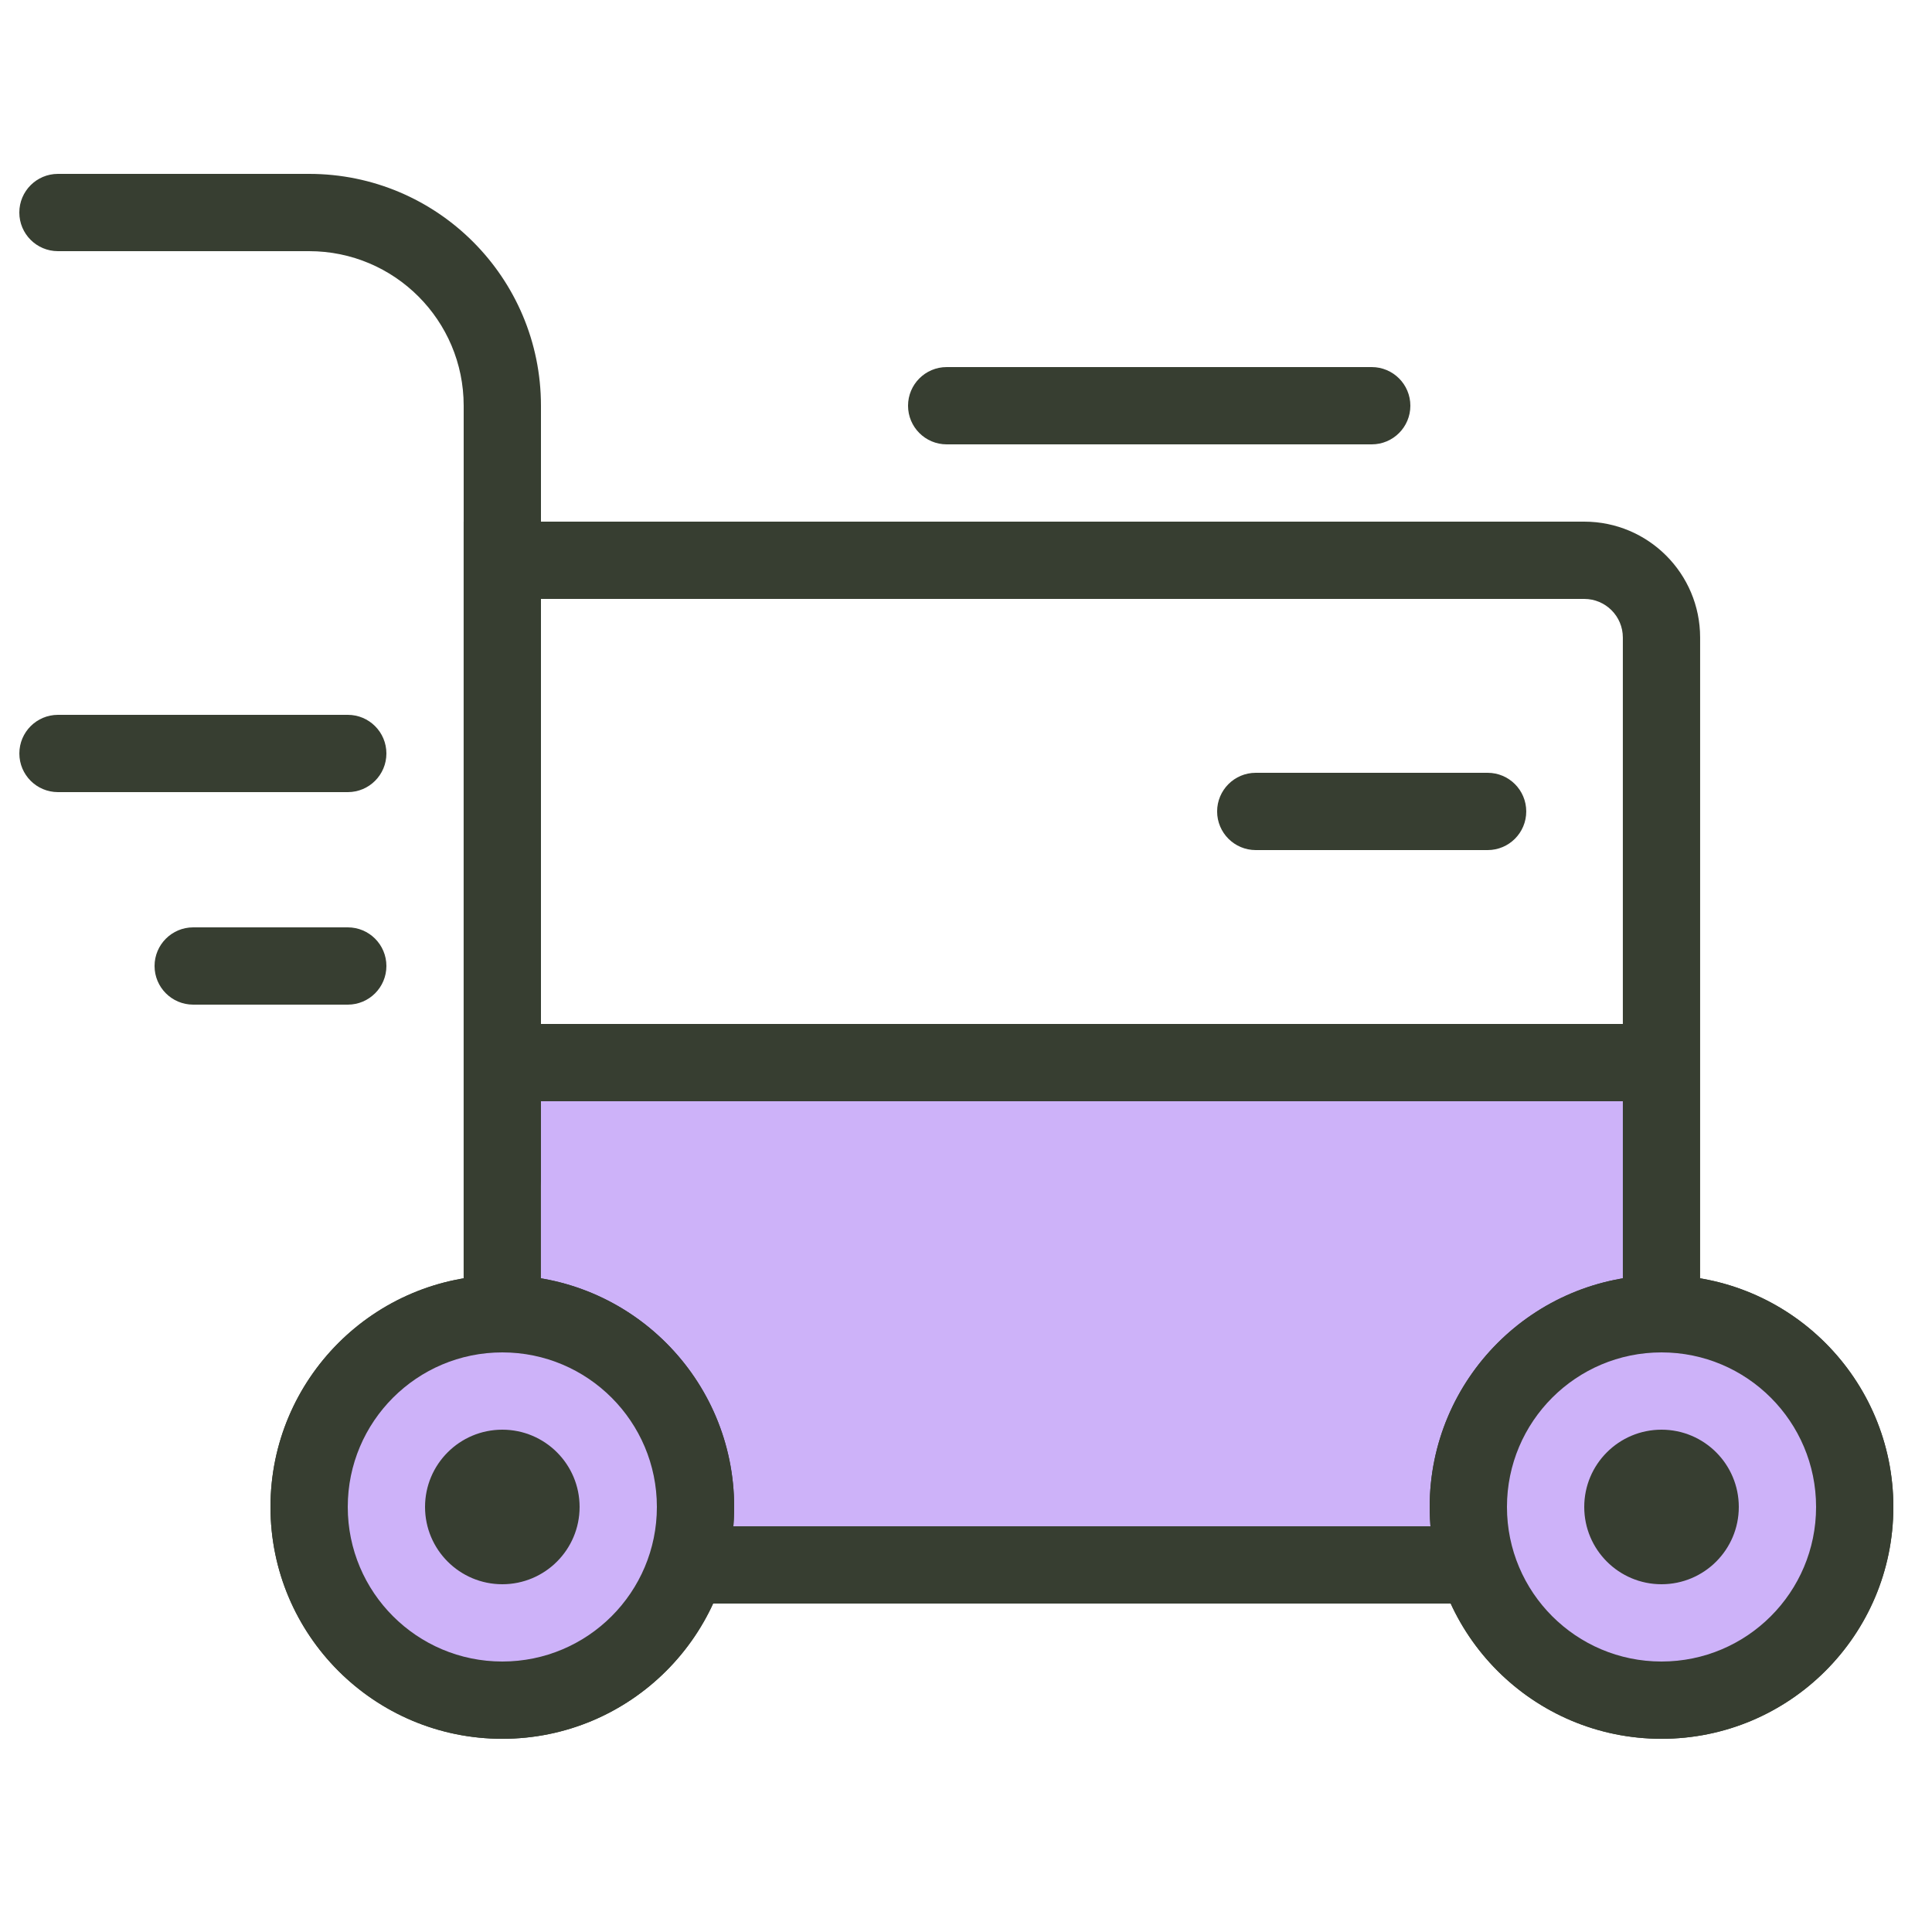 <svg width="56" height="56" viewBox="0 0 56 56" fill="none" xmlns="http://www.w3.org/2000/svg">
<path d="M15.68 30.8H47.04V44.24H15.68V30.8Z" fill="#CDB2F9"/>
<path fill-rule="evenodd" clip-rule="evenodd" d="M15.679 17.36H45.919C46.538 17.36 47.039 17.861 47.039 18.48V43.12C47.039 43.739 46.538 44.24 45.919 44.24H16.799C16.181 44.24 15.679 43.739 15.679 43.12V17.36ZM45.919 15.12C47.775 15.12 49.279 16.624 49.279 18.48V43.12C49.279 44.976 47.775 46.48 45.919 46.48H16.799C14.944 46.48 13.439 44.976 13.439 43.12V15.12H45.919Z" fill="#373E31"/>
<path fill-rule="evenodd" clip-rule="evenodd" d="M15.68 11.76C15.68 8.049 12.671 5.04 8.96 5.04H1.68C1.061 5.04 0.56 5.541 0.56 6.16C0.56 6.779 1.061 7.28 1.68 7.28H8.96C11.434 7.28 13.44 9.286 13.44 11.76V34.16C13.44 34.779 13.941 35.28 14.56 35.28C15.178 35.28 15.68 34.779 15.68 34.16V11.76Z" fill="#373E31"/>
<path d="M54.88 43.68C54.88 47.391 51.871 50.4 48.16 50.4C44.448 50.4 41.44 47.391 41.44 43.68C41.44 39.969 44.448 36.96 48.16 36.96C51.871 36.96 54.88 39.969 54.88 43.68Z" fill="#373E31"/>
<path fill-rule="evenodd" clip-rule="evenodd" d="M48.16 48.16C50.634 48.16 52.639 46.154 52.639 43.68C52.639 41.206 50.634 39.2 48.16 39.2C45.685 39.2 43.679 41.206 43.679 43.68C43.679 46.154 45.685 48.16 48.16 48.16ZM48.16 50.4C51.871 50.4 54.88 47.391 54.88 43.68C54.88 39.969 51.871 36.96 48.16 36.96C44.448 36.96 41.44 39.969 41.44 43.68C41.44 47.391 44.448 50.4 48.16 50.4Z" fill="#373E31"/>
<path d="M21.28 43.68C21.28 47.391 18.271 50.4 14.56 50.4C10.848 50.4 7.84 47.391 7.84 43.68C7.84 39.969 10.848 36.96 14.56 36.96C18.271 36.96 21.28 39.969 21.28 43.68Z" fill="#373E31"/>
<path fill-rule="evenodd" clip-rule="evenodd" d="M14.56 48.16C17.034 48.16 19.04 46.154 19.04 43.68C19.04 41.206 17.034 39.2 14.56 39.2C12.086 39.2 10.08 41.206 10.08 43.68C10.08 46.154 12.086 48.16 14.56 48.16ZM14.56 50.4C18.271 50.4 21.28 47.391 21.28 43.68C21.28 39.969 18.271 36.96 14.56 36.96C10.848 36.96 7.84 39.969 7.84 43.68C7.84 47.391 10.848 50.4 14.56 50.4Z" fill="#373E31"/>
<path fill-rule="evenodd" clip-rule="evenodd" d="M14.56 45.92C15.797 45.92 16.8 44.917 16.8 43.68C16.8 42.443 15.797 41.44 14.56 41.44C13.323 41.44 12.32 42.443 12.32 43.68C12.32 44.917 13.323 45.92 14.56 45.92ZM14.56 48.16C17.034 48.16 19.04 46.154 19.04 43.68C19.04 41.206 17.034 39.2 14.56 39.2C12.086 39.2 10.08 41.206 10.08 43.68C10.08 46.154 12.086 48.16 14.56 48.16Z" fill="#CDB2F9"/>
<path fill-rule="evenodd" clip-rule="evenodd" d="M48.16 45.92C49.397 45.92 50.4 44.917 50.4 43.68C50.4 42.443 49.397 41.44 48.16 41.44C46.923 41.44 45.92 42.443 45.92 43.68C45.92 44.917 46.923 45.92 48.16 45.92ZM48.16 48.16C50.634 48.16 52.64 46.154 52.64 43.68C52.64 41.206 50.634 39.2 48.16 39.2C45.685 39.2 43.68 41.206 43.68 43.68C43.68 46.154 45.685 48.16 48.16 48.16Z" fill="#CDB2F9"/>
<path d="M26.32 11.76C26.32 11.142 26.822 10.64 27.44 10.64H39.76C40.379 10.64 40.88 11.142 40.88 11.76C40.88 12.379 40.379 12.88 39.76 12.88H27.44C26.822 12.88 26.32 12.379 26.32 11.76Z" fill="#373E31"/>
<path d="M14 30.8C14 30.181 14.501 29.68 15.12 29.68H47.04C47.659 29.68 48.16 30.181 48.16 30.8C48.16 31.419 47.659 31.92 47.04 31.92H15.12C14.501 31.92 14 31.419 14 30.8Z" fill="#373E31"/>
<path d="M0.561 21.84C0.561 21.221 1.062 20.72 1.681 20.72H10.081C10.699 20.72 11.2 21.221 11.2 21.84C11.2 22.459 10.699 22.96 10.081 22.96H1.681C1.062 22.96 0.561 22.459 0.561 21.84Z" fill="#373E31"/>
<path d="M4.48 28C4.48 27.381 4.982 26.88 5.6 26.88H10.081C10.699 26.88 11.2 27.381 11.2 28C11.2 28.619 10.699 29.12 10.081 29.12H5.6C4.982 29.12 4.48 28.619 4.48 28Z" fill="#373E31"/>
<path d="M35.279 23.52C35.279 22.901 35.781 22.4 36.399 22.4H43.119C43.738 22.4 44.239 22.901 44.239 23.52C44.239 24.139 43.738 24.64 43.119 24.64H36.399C35.781 24.64 35.279 24.139 35.279 23.52Z" fill="#373E31"/>
</svg>
